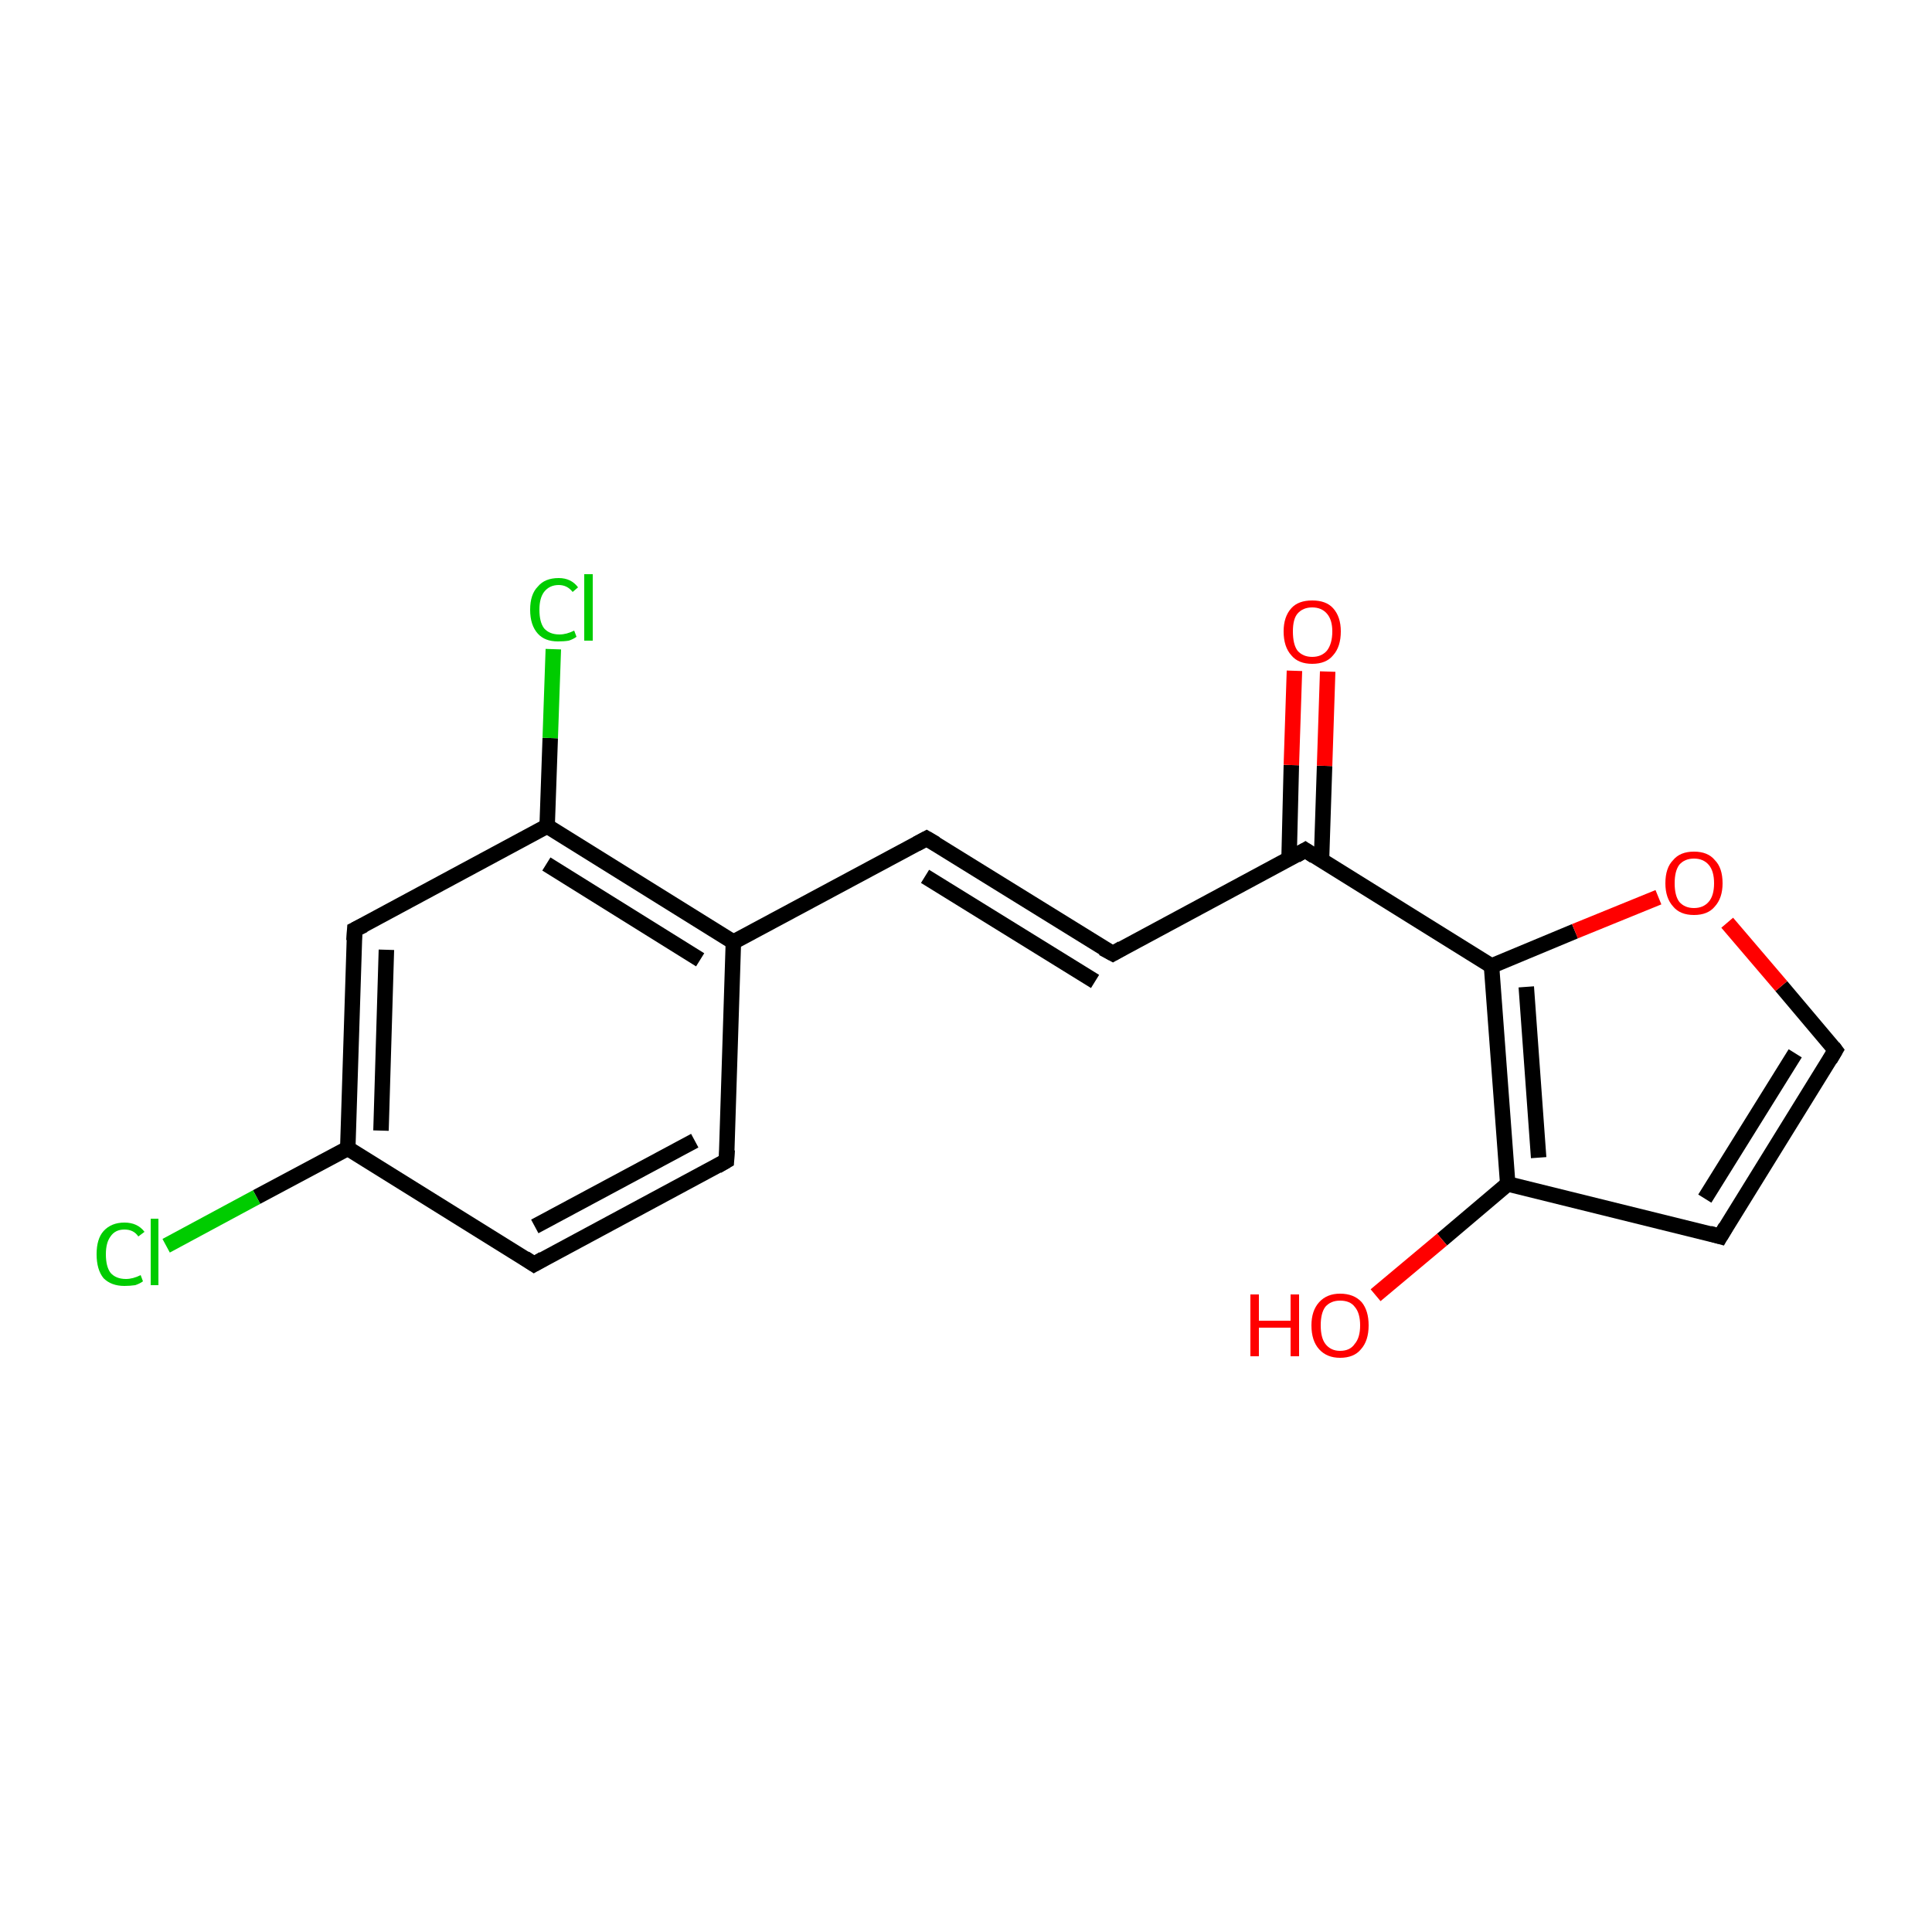 <?xml version='1.0' encoding='iso-8859-1'?>
<svg version='1.1' baseProfile='full'
              xmlns='http://www.w3.org/2000/svg'
                      xmlns:rdkit='http://www.rdkit.org/xml'
                      xmlns:xlink='http://www.w3.org/1999/xlink'
                  xml:space='preserve'
width='250px' height='250px' viewBox='0 0 250 250'>
<!-- END OF HEADER -->
<rect style='opacity:1.0;fill:#FFFFFF;stroke:none' width='250.0' height='250.0' x='0.0' y='0.0'> </rect>
<path class='bond-0 atom-0 atom-2' d='M 94.0,150.2 L 69.1,163.6' style='fill:none;fill-rule:evenodd;stroke:#000000;stroke-width:2.0px;stroke-linecap:butt;stroke-linejoin:miter;stroke-opacity:1' />
<path class='bond-0 atom-0 atom-2' d='M 89.9,147.6 L 69.2,158.7' style='fill:none;fill-rule:evenodd;stroke:#000000;stroke-width:2.0px;stroke-linecap:butt;stroke-linejoin:miter;stroke-opacity:1' />
<path class='bond-1 atom-0 atom-7' d='M 94.0,150.2 L 94.9,121.9' style='fill:none;fill-rule:evenodd;stroke:#000000;stroke-width:2.0px;stroke-linecap:butt;stroke-linejoin:miter;stroke-opacity:1' />
<path class='bond-2 atom-1 atom-3' d='M 119.9,108.5 L 144.0,123.4' style='fill:none;fill-rule:evenodd;stroke:#000000;stroke-width:2.0px;stroke-linecap:butt;stroke-linejoin:miter;stroke-opacity:1' />
<path class='bond-2 atom-1 atom-3' d='M 119.7,113.4 L 141.7,127.0' style='fill:none;fill-rule:evenodd;stroke:#000000;stroke-width:2.0px;stroke-linecap:butt;stroke-linejoin:miter;stroke-opacity:1' />
<path class='bond-3 atom-1 atom-7' d='M 119.9,108.5 L 94.9,121.9' style='fill:none;fill-rule:evenodd;stroke:#000000;stroke-width:2.0px;stroke-linecap:butt;stroke-linejoin:miter;stroke-opacity:1' />
<path class='bond-4 atom-2 atom-8' d='M 69.1,163.6 L 45.0,148.6' style='fill:none;fill-rule:evenodd;stroke:#000000;stroke-width:2.0px;stroke-linecap:butt;stroke-linejoin:miter;stroke-opacity:1' />
<path class='bond-5 atom-3 atom-10' d='M 144.0,123.4 L 168.9,110.0' style='fill:none;fill-rule:evenodd;stroke:#000000;stroke-width:2.0px;stroke-linecap:butt;stroke-linejoin:miter;stroke-opacity:1' />
<path class='bond-6 atom-4 atom-5' d='M 222.6,160.0 L 237.5,135.9' style='fill:none;fill-rule:evenodd;stroke:#000000;stroke-width:2.0px;stroke-linecap:butt;stroke-linejoin:miter;stroke-opacity:1' />
<path class='bond-6 atom-4 atom-5' d='M 220.6,155.1 L 232.3,136.3' style='fill:none;fill-rule:evenodd;stroke:#000000;stroke-width:2.0px;stroke-linecap:butt;stroke-linejoin:miter;stroke-opacity:1' />
<path class='bond-7 atom-4 atom-11' d='M 222.6,160.0 L 195.1,153.2' style='fill:none;fill-rule:evenodd;stroke:#000000;stroke-width:2.0px;stroke-linecap:butt;stroke-linejoin:miter;stroke-opacity:1' />
<path class='bond-8 atom-5 atom-17' d='M 237.5,135.9 L 230.5,127.6' style='fill:none;fill-rule:evenodd;stroke:#000000;stroke-width:2.0px;stroke-linecap:butt;stroke-linejoin:miter;stroke-opacity:1' />
<path class='bond-8 atom-5 atom-17' d='M 230.5,127.6 L 223.5,119.4' style='fill:none;fill-rule:evenodd;stroke:#FF0000;stroke-width:2.0px;stroke-linecap:butt;stroke-linejoin:miter;stroke-opacity:1' />
<path class='bond-9 atom-6 atom-8' d='M 45.9,120.3 L 45.0,148.6' style='fill:none;fill-rule:evenodd;stroke:#000000;stroke-width:2.0px;stroke-linecap:butt;stroke-linejoin:miter;stroke-opacity:1' />
<path class='bond-9 atom-6 atom-8' d='M 50.0,122.9 L 49.3,146.3' style='fill:none;fill-rule:evenodd;stroke:#000000;stroke-width:2.0px;stroke-linecap:butt;stroke-linejoin:miter;stroke-opacity:1' />
<path class='bond-10 atom-6 atom-9' d='M 45.9,120.3 L 70.8,106.9' style='fill:none;fill-rule:evenodd;stroke:#000000;stroke-width:2.0px;stroke-linecap:butt;stroke-linejoin:miter;stroke-opacity:1' />
<path class='bond-11 atom-7 atom-9' d='M 94.9,121.9 L 70.8,106.9' style='fill:none;fill-rule:evenodd;stroke:#000000;stroke-width:2.0px;stroke-linecap:butt;stroke-linejoin:miter;stroke-opacity:1' />
<path class='bond-11 atom-7 atom-9' d='M 90.6,124.2 L 70.7,111.8' style='fill:none;fill-rule:evenodd;stroke:#000000;stroke-width:2.0px;stroke-linecap:butt;stroke-linejoin:miter;stroke-opacity:1' />
<path class='bond-12 atom-8 atom-13' d='M 45.0,148.6 L 33.2,154.9' style='fill:none;fill-rule:evenodd;stroke:#000000;stroke-width:2.0px;stroke-linecap:butt;stroke-linejoin:miter;stroke-opacity:1' />
<path class='bond-12 atom-8 atom-13' d='M 33.2,154.9 L 21.5,161.2' style='fill:none;fill-rule:evenodd;stroke:#00CC00;stroke-width:2.0px;stroke-linecap:butt;stroke-linejoin:miter;stroke-opacity:1' />
<path class='bond-13 atom-9 atom-14' d='M 70.8,106.9 L 71.2,95.5' style='fill:none;fill-rule:evenodd;stroke:#000000;stroke-width:2.0px;stroke-linecap:butt;stroke-linejoin:miter;stroke-opacity:1' />
<path class='bond-13 atom-9 atom-14' d='M 71.2,95.5 L 71.6,84.0' style='fill:none;fill-rule:evenodd;stroke:#00CC00;stroke-width:2.0px;stroke-linecap:butt;stroke-linejoin:miter;stroke-opacity:1' />
<path class='bond-14 atom-10 atom-12' d='M 168.9,110.0 L 193.0,125.0' style='fill:none;fill-rule:evenodd;stroke:#000000;stroke-width:2.0px;stroke-linecap:butt;stroke-linejoin:miter;stroke-opacity:1' />
<path class='bond-15 atom-10 atom-15' d='M 171.0,111.3 L 171.4,99.1' style='fill:none;fill-rule:evenodd;stroke:#000000;stroke-width:2.0px;stroke-linecap:butt;stroke-linejoin:miter;stroke-opacity:1' />
<path class='bond-15 atom-10 atom-15' d='M 171.4,99.1 L 171.8,86.9' style='fill:none;fill-rule:evenodd;stroke:#FF0000;stroke-width:2.0px;stroke-linecap:butt;stroke-linejoin:miter;stroke-opacity:1' />
<path class='bond-15 atom-10 atom-15' d='M 166.8,111.2 L 167.1,99.0' style='fill:none;fill-rule:evenodd;stroke:#000000;stroke-width:2.0px;stroke-linecap:butt;stroke-linejoin:miter;stroke-opacity:1' />
<path class='bond-15 atom-10 atom-15' d='M 167.1,99.0 L 167.5,86.8' style='fill:none;fill-rule:evenodd;stroke:#FF0000;stroke-width:2.0px;stroke-linecap:butt;stroke-linejoin:miter;stroke-opacity:1' />
<path class='bond-16 atom-11 atom-12' d='M 195.1,153.2 L 193.0,125.0' style='fill:none;fill-rule:evenodd;stroke:#000000;stroke-width:2.0px;stroke-linecap:butt;stroke-linejoin:miter;stroke-opacity:1' />
<path class='bond-16 atom-11 atom-12' d='M 199.1,149.8 L 197.5,127.7' style='fill:none;fill-rule:evenodd;stroke:#000000;stroke-width:2.0px;stroke-linecap:butt;stroke-linejoin:miter;stroke-opacity:1' />
<path class='bond-17 atom-11 atom-16' d='M 195.1,153.2 L 186.6,160.4' style='fill:none;fill-rule:evenodd;stroke:#000000;stroke-width:2.0px;stroke-linecap:butt;stroke-linejoin:miter;stroke-opacity:1' />
<path class='bond-17 atom-11 atom-16' d='M 186.6,160.4 L 178.0,167.6' style='fill:none;fill-rule:evenodd;stroke:#FF0000;stroke-width:2.0px;stroke-linecap:butt;stroke-linejoin:miter;stroke-opacity:1' />
<path class='bond-18 atom-12 atom-17' d='M 193.0,125.0 L 203.8,120.5' style='fill:none;fill-rule:evenodd;stroke:#000000;stroke-width:2.0px;stroke-linecap:butt;stroke-linejoin:miter;stroke-opacity:1' />
<path class='bond-18 atom-12 atom-17' d='M 203.8,120.5 L 214.6,116.1' style='fill:none;fill-rule:evenodd;stroke:#FF0000;stroke-width:2.0px;stroke-linecap:butt;stroke-linejoin:miter;stroke-opacity:1' />
<path d='M 92.8,150.9 L 94.0,150.2 L 94.1,148.8' style='fill:none;stroke:#000000;stroke-width:2.0px;stroke-linecap:butt;stroke-linejoin:miter;stroke-opacity:1;' />
<path d='M 121.1,109.2 L 119.9,108.5 L 118.6,109.2' style='fill:none;stroke:#000000;stroke-width:2.0px;stroke-linecap:butt;stroke-linejoin:miter;stroke-opacity:1;' />
<path d='M 70.3,162.9 L 69.1,163.6 L 67.9,162.8' style='fill:none;stroke:#000000;stroke-width:2.0px;stroke-linecap:butt;stroke-linejoin:miter;stroke-opacity:1;' />
<path d='M 142.7,122.7 L 144.0,123.4 L 145.2,122.7' style='fill:none;stroke:#000000;stroke-width:2.0px;stroke-linecap:butt;stroke-linejoin:miter;stroke-opacity:1;' />
<path d='M 223.3,158.8 L 222.6,160.0 L 221.2,159.6' style='fill:none;stroke:#000000;stroke-width:2.0px;stroke-linecap:butt;stroke-linejoin:miter;stroke-opacity:1;' />
<path d='M 236.8,137.1 L 237.5,135.9 L 237.2,135.5' style='fill:none;stroke:#000000;stroke-width:2.0px;stroke-linecap:butt;stroke-linejoin:miter;stroke-opacity:1;' />
<path d='M 45.8,121.7 L 45.9,120.3 L 47.1,119.7' style='fill:none;stroke:#000000;stroke-width:2.0px;stroke-linecap:butt;stroke-linejoin:miter;stroke-opacity:1;' />
<path d='M 167.7,110.7 L 168.9,110.0 L 170.1,110.8' style='fill:none;stroke:#000000;stroke-width:2.0px;stroke-linecap:butt;stroke-linejoin:miter;stroke-opacity:1;' />
<path class='atom-13' d='M 12.5 162.3
Q 12.5 160.3, 13.4 159.3
Q 14.4 158.2, 16.1 158.2
Q 17.8 158.2, 18.7 159.4
L 17.9 160.0
Q 17.3 159.1, 16.1 159.1
Q 14.9 159.1, 14.3 160.0
Q 13.7 160.8, 13.7 162.3
Q 13.7 163.9, 14.3 164.7
Q 15.0 165.5, 16.3 165.5
Q 17.2 165.5, 18.2 165.0
L 18.5 165.8
Q 18.1 166.1, 17.5 166.3
Q 16.8 166.4, 16.1 166.4
Q 14.4 166.4, 13.4 165.4
Q 12.5 164.3, 12.5 162.3
' fill='#00CC00'/>
<path class='atom-13' d='M 19.5 157.7
L 20.5 157.7
L 20.5 166.3
L 19.5 166.3
L 19.5 157.7
' fill='#00CC00'/>
<path class='atom-14' d='M 68.6 78.9
Q 68.6 76.9, 69.6 75.9
Q 70.5 74.8, 72.3 74.8
Q 73.9 74.8, 74.8 76.0
L 74.1 76.6
Q 73.4 75.7, 72.3 75.7
Q 71.1 75.7, 70.4 76.6
Q 69.8 77.4, 69.8 78.9
Q 69.8 80.5, 70.4 81.3
Q 71.1 82.1, 72.4 82.1
Q 73.3 82.1, 74.3 81.6
L 74.6 82.4
Q 74.2 82.7, 73.6 82.9
Q 73.0 83.0, 72.2 83.0
Q 70.5 83.0, 69.6 82.0
Q 68.6 80.9, 68.6 78.9
' fill='#00CC00'/>
<path class='atom-14' d='M 75.6 74.3
L 76.7 74.3
L 76.7 82.9
L 75.6 82.9
L 75.6 74.3
' fill='#00CC00'/>
<path class='atom-15' d='M 166.1 81.7
Q 166.1 79.8, 167.1 78.7
Q 168.0 77.7, 169.8 77.7
Q 171.6 77.7, 172.5 78.7
Q 173.5 79.8, 173.5 81.7
Q 173.5 83.7, 172.5 84.8
Q 171.6 85.9, 169.8 85.9
Q 168.0 85.9, 167.1 84.8
Q 166.1 83.7, 166.1 81.7
M 169.8 85.0
Q 171.0 85.0, 171.7 84.2
Q 172.4 83.3, 172.4 81.7
Q 172.4 80.2, 171.7 79.4
Q 171.0 78.6, 169.8 78.6
Q 168.6 78.6, 167.9 79.4
Q 167.3 80.1, 167.3 81.7
Q 167.3 83.4, 167.9 84.2
Q 168.6 85.0, 169.8 85.0
' fill='#FF0000'/>
<path class='atom-16' d='M 161.8 167.5
L 162.9 167.5
L 162.9 170.9
L 167.0 170.9
L 167.0 167.5
L 168.1 167.5
L 168.1 175.5
L 167.0 175.5
L 167.0 171.8
L 162.9 171.8
L 162.9 175.5
L 161.8 175.5
L 161.8 167.5
' fill='#FF0000'/>
<path class='atom-16' d='M 169.7 171.5
Q 169.7 169.6, 170.7 168.5
Q 171.7 167.4, 173.4 167.4
Q 175.2 167.4, 176.2 168.5
Q 177.1 169.6, 177.1 171.5
Q 177.1 173.5, 176.1 174.6
Q 175.2 175.7, 173.4 175.7
Q 171.7 175.7, 170.7 174.6
Q 169.7 173.5, 169.7 171.5
M 173.4 174.8
Q 174.7 174.8, 175.3 173.9
Q 176.0 173.1, 176.0 171.5
Q 176.0 169.9, 175.3 169.1
Q 174.7 168.3, 173.4 168.3
Q 172.2 168.3, 171.5 169.1
Q 170.9 169.9, 170.9 171.5
Q 170.9 173.1, 171.5 173.9
Q 172.2 174.8, 173.4 174.8
' fill='#FF0000'/>
<path class='atom-17' d='M 215.5 114.3
Q 215.5 112.3, 216.5 111.3
Q 217.4 110.2, 219.2 110.2
Q 221.0 110.2, 221.9 111.3
Q 222.9 112.3, 222.9 114.3
Q 222.9 116.2, 221.9 117.3
Q 221.0 118.4, 219.2 118.4
Q 217.4 118.4, 216.5 117.3
Q 215.5 116.2, 215.5 114.3
M 219.2 117.5
Q 220.4 117.5, 221.1 116.7
Q 221.8 115.9, 221.8 114.3
Q 221.8 112.7, 221.1 111.9
Q 220.4 111.1, 219.2 111.1
Q 218.0 111.1, 217.3 111.9
Q 216.7 112.7, 216.7 114.3
Q 216.7 115.9, 217.3 116.7
Q 218.0 117.5, 219.2 117.5
' fill='#FF0000'/>
</svg>
